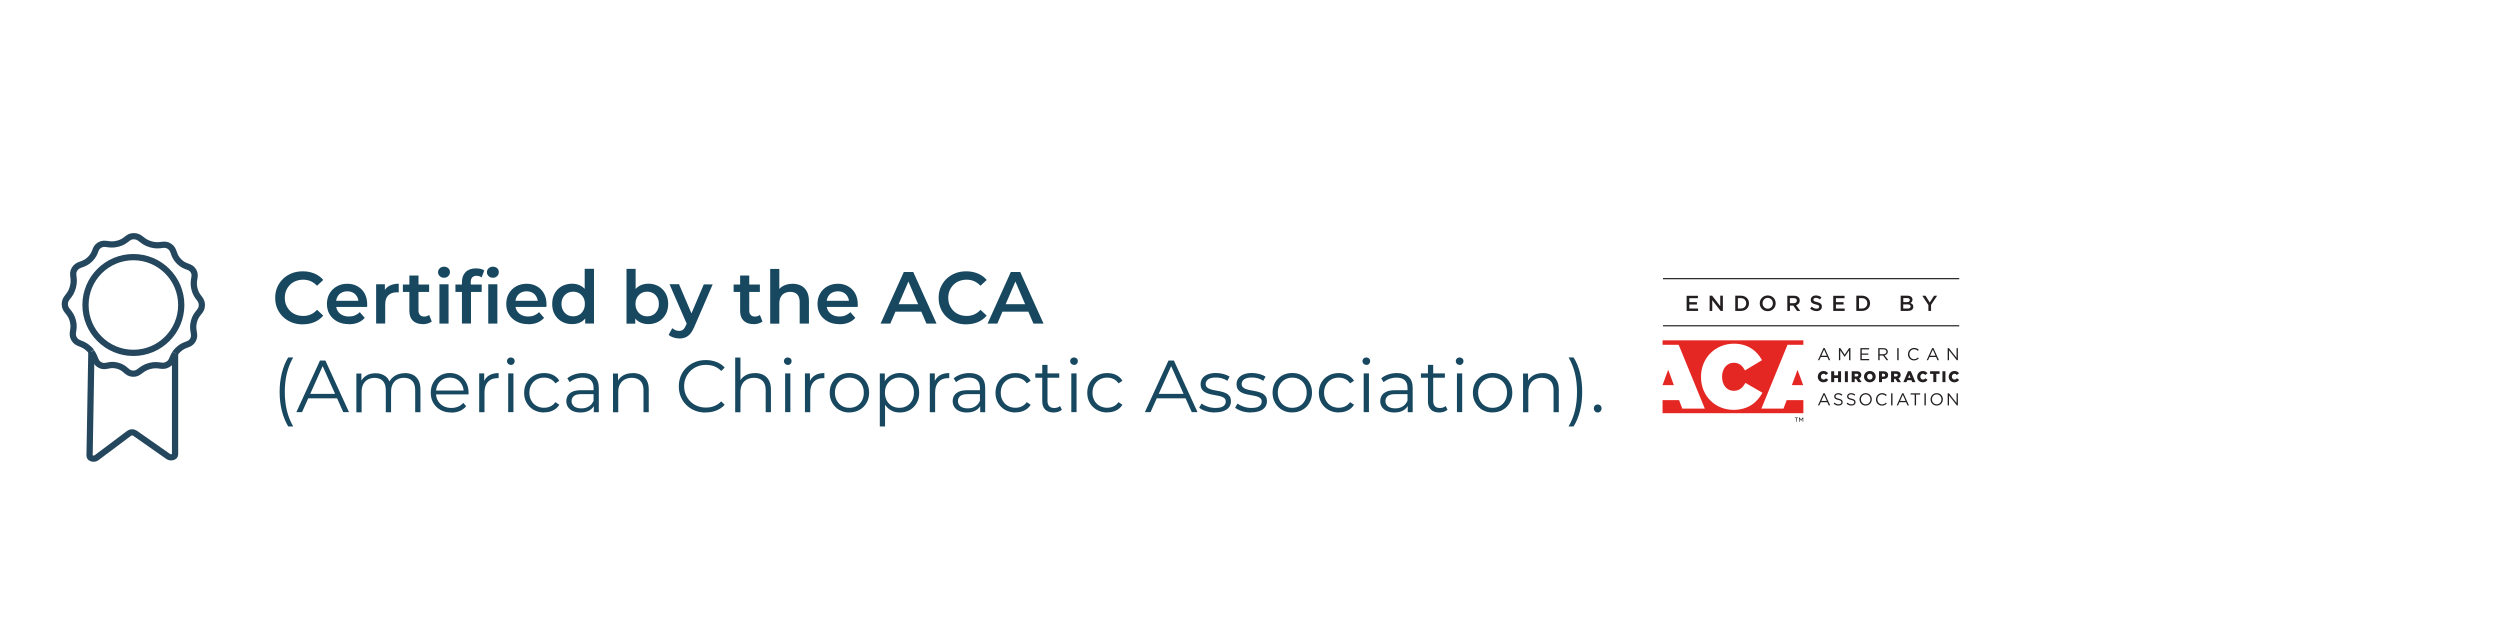 <?xml version="1.0" encoding="UTF-8"?>
<svg id="Livello_2" data-name="Livello 2" xmlns="http://www.w3.org/2000/svg" viewBox="0 0 400 100">
  <defs>
    <style>
      .cls-1 {
        fill: none;
        stroke: #25475e;
        stroke-miterlimit: 10;
      }

      .cls-2 {
        fill: #e52723;
      }

      .cls-3 {
        fill: #231f20;
      }

      .cls-4 {
        fill: #174860;
      }
    </style>
  </defs>
  <g id="Livello_1-2" data-name="Livello 1-2">
    <g>
      <g>
        <path class="cls-1" d="M14.62,56.3c-.1,5.54-.19,11.09-.29,16.63,0,.41.71.61,1.11.31,1.74-1.31,3.49-2.61,5.23-3.92.25-.19.66-.19.92-.01,1.78,1.24,3.55,2.49,5.33,3.73.4.28,1.09.08,1.09-.31v-16.18"/>
        <path class="cls-1" d="M14.62,56.3c.71.93.54,1.67,1.39,2.11.92.47,1.38-.27,2.76.09,1.4.36,1.45,1.25,2.5,1.29,1.06.04,1.17-.84,2.71-1.24,1.48-.38,1.94.29,2.85-.23.75-.43.67-1.02,1.19-1.78"/>
        <path class="cls-1" d="M28.01,56.53c.12-.18.28-.37.49-.57,1.08-1.03,1.83-.66,2.35-1.53.55-.93-.22-1.49.18-3,.38-1.45,1.25-1.51,1.27-2.59.02-1.09-.86-1.18-1.2-2.67-.34-1.46.36-1.95-.15-2.82-.51-.86-1.28-.5-2.29-1.5-1.07-1.05-.66-1.89-1.59-2.47-.88-.55-1.38.14-2.88-.27-1.57-.42-1.67-1.33-2.79-1.32-1.05,0-1.09.83-2.56,1.2-1.49.39-2.01-.31-2.91.23-.85.51-.49,1.2-1.47,2.2-1.08,1.11-1.95.7-2.53,1.64-.54.88.14,1.37-.27,2.88-.41,1.56-1.3,1.64-1.29,2.73.01,1.1.91,1.17,1.29,2.67.37,1.45-.33,1.93.18,2.85.52.93,1.31.57,2.41,1.64.15.14.27.28.38.42"/>
      </g>
      <circle class="cls-1" cx="21.34" cy="48.8" r="7.66"/>
    </g>
  </g>
  <g>
    <rect class="cls-3" x="266.08" y="44.49" width="47.4" height=".19"/>
    <rect class="cls-3" x="266.08" y="52.03" width="47.4" height=".19"/>
    <path class="cls-3" d="M308.54,49.75h.43v-.97l.97-1.46h-.49l-.69,1.08-.68-1.08h-.51l.97,1.48v.96ZM305.7,49.03h0c0,.23-.18.34-.47.34h-.71v-.67h.68c.34,0,.5.12.5.33M305.57,48.01c0,.22-.18.33-.46.33h-.58v-.65h.62c.27,0,.43.12.43.31h0ZM304.1,49.75h1.13c.54,0,.9-.23.9-.67h0c0-.34-.2-.5-.48-.6.18-.09.35-.25.35-.54h0c0-.17-.06-.3-.16-.41-.14-.14-.36-.22-.64-.22h-1.09v2.44ZM297.92,47.7c.51,0,.85.35.85.83h0c0,.48-.33.83-.85.83h-.48v-1.66h.48ZM297.01,49.75h.91c.77,0,1.29-.53,1.29-1.22h0c0-.69-.53-1.22-1.29-1.22h-.91v2.44ZM293.33,49.75h1.82v-.38h-1.4v-.65h1.22v-.38h-1.22v-.63h1.38v-.38h-1.81v2.44ZM290.63,49.78c.51,0,.87-.27.87-.73h0c0-.41-.26-.6-.78-.72-.47-.11-.58-.19-.58-.38h0c0-.17.15-.3.4-.3.22,0,.44.09.66.25l.23-.32c-.25-.2-.53-.31-.88-.31-.48,0-.83.29-.83.71h0c0,.46.29.61.81.73.45.1.55.2.55.37h0c0,.19-.17.31-.43.31-.3,0-.54-.11-.77-.32l-.26.31c.29.26.64.39,1.02.39M286.38,48.52v-.82h.62c.32,0,.5.14.5.4h0c0,.25-.19.41-.5.41h-.63ZM285.96,49.75h.43v-.85h.54l.6.85h.51l-.66-.92c.34-.1.58-.34.58-.74h0c0-.22-.07-.4-.2-.53-.16-.15-.4-.24-.7-.24h-1.09v2.44ZM282.84,49.39c-.48,0-.83-.39-.83-.86h0c0-.48.34-.87.82-.87s.83.39.83.87h0c0,.48-.34.86-.82.86M282.83,49.79c.75,0,1.28-.57,1.28-1.26h0c0-.69-.52-1.26-1.27-1.26s-1.28.57-1.28,1.26h0c0,.69.52,1.26,1.27,1.26M278.54,47.7c.51,0,.85.35.85.83h0c0,.48-.33.83-.85.83h-.48v-1.66h.48ZM277.64,49.75h.91c.77,0,1.29-.53,1.29-1.22h0c0-.69-.53-1.22-1.29-1.22h-.91v2.44ZM273.54,49.75h.42v-1.73l1.34,1.73h.36v-2.44h-.42v1.68l-1.3-1.68h-.4v2.44ZM269.87,49.75h1.82v-.38h-1.4v-.65h1.22v-.38h-1.22v-.63h1.38v-.38h-1.81v2.44Z"/>
    <path class="cls-2" d="M277.3,65.57c-2.75,0-5.14-2.11-5.14-5.26v-.03c0-3.03,2.31-5.29,5.27-5.29,2.18,0,3.66,1.09,4.49,2.64l-2.73,1.64c-.37-.72-.89-1.23-1.8-1.23-1.12,0-1.86,1-1.86,2.22v.03c0,1.32.77,2.24,1.86,2.24.94,0,1.46-.52,1.87-1.27l2.73,1.58c-.84,1.51-2.22,2.74-4.69,2.74M288.53,64.02h-2.66l-.51,1.36h-3.54l4.18-10.21h2.54v-.72h-22.53v.72h2.58l4.18,10.21h-3.6l-.52-1.36h-2.64v2.09h22.53v-2.09ZM287.61,59.16l-.91,2.46h1.81l-.91-2.46ZM267.82,61.62l-.91-2.46-.91,2.46h1.81Z"/>
    <path class="cls-3" d="M291.75,55.69h.2l.88,1.94h-.23l-.23-.51h-1.05l-.23.51h-.22l.88-1.94ZM292.29,56.92l-.44-.98-.44.98h.88Z"/>
    <path class="cls-3" d="M294.23,55.7h.22l.7,1.05.7-1.05h.22v1.93h-.22v-1.56l-.7,1.03h-.01l-.7-1.03v1.56h-.21v-1.93Z"/>
    <path class="cls-3" d="M297.67,55.7h1.39v.2h-1.18v.66h1.05v.2h-1.05v.68h1.19v.2h-1.41v-1.93Z"/>
    <path class="cls-3" d="M300.52,55.7h.83c.24,0,.43.07.55.19.09.09.15.23.15.38h0c0,.33-.22.51-.52.57l.59.79h-.27l-.56-.75h-.55v.75h-.22v-1.93ZM301.33,56.68c.29,0,.5-.15.5-.4h0c0-.24-.18-.39-.49-.39h-.6v.78h.59Z"/>
    <path class="cls-3" d="M303.56,55.7h.22v1.93h-.22v-1.93Z"/>
    <path class="cls-3" d="M305.28,56.67h0c0-.55.41-1,.98-1,.35,0,.56.12.75.31l-.15.16c-.16-.15-.34-.26-.61-.26-.43,0-.75.35-.75.79h0c0,.45.32.8.75.8.26,0,.44-.1.62-.28l.14.14c-.2.2-.42.34-.77.34-.56,0-.97-.44-.97-.99Z"/>
    <path class="cls-3" d="M309.15,55.69h.2l.88,1.94h-.23l-.23-.51h-1.05l-.23.51h-.22l.88-1.94ZM309.69,56.92l-.44-.98-.44.98h.88Z"/>
    <path class="cls-3" d="M311.63,55.7h.2l1.22,1.55v-1.55h.21v1.93h-.17l-1.25-1.58v1.58h-.21v-1.93Z"/>
    <path class="cls-3" d="M290.85,60.27h0c0-.51.39-.91.91-.91.35,0,.58.15.74.36l-.36.28c-.1-.12-.21-.2-.38-.2-.24,0-.41.21-.41.46h0c0,.27.17.47.41.47.18,0,.29-.08.39-.21l.36.26c-.16.23-.38.39-.77.39-.5,0-.9-.38-.9-.9Z"/>
    <path class="cls-3" d="M292.99,59.4h.48v.65h.62v-.65h.48v1.74h-.48v-.66h-.62v.66h-.48v-1.74Z"/>
    <path class="cls-3" d="M295.18,59.4h.48v1.74h-.48v-1.74Z"/>
    <path class="cls-3" d="M296.27,59.4h.82c.27,0,.45.07.57.19.1.1.15.23.15.4h0c0,.27-.14.45-.36.54l.41.61h-.55l-.35-.53h-.21v.53h-.48v-1.74ZM297.07,60.23c.16,0,.26-.08.26-.21h0c0-.14-.1-.21-.26-.21h-.32v.42h.32Z"/>
    <path class="cls-3" d="M298.24,60.27h0c0-.5.4-.91.94-.91s.93.4.93.9h0c0,.5-.4.91-.94.91s-.93-.4-.93-.9ZM299.61,60.27h0c0-.26-.18-.47-.44-.47s-.44.21-.44.46h0c0,.26.18.47.45.47s.44-.21.44-.46Z"/>
    <path class="cls-3" d="M300.63,59.4h.75c.44,0,.72.23.72.61h0c0,.42-.31.63-.74.63h-.24v.5h-.48v-1.74ZM301.34,60.26c.17,0,.28-.09.28-.23h0c0-.15-.11-.23-.28-.23h-.23v.46h.23Z"/>
    <path class="cls-3" d="M302.57,59.4h.82c.27,0,.45.07.57.19.1.1.15.23.15.4h0c0,.27-.14.45-.36.54l.41.61h-.55l-.35-.53h-.21v.53h-.48v-1.74ZM303.37,60.23c.16,0,.26-.08.26-.21h0c0-.14-.1-.21-.26-.21h-.32v.42h.32Z"/>
    <path class="cls-3" d="M305.27,59.39h.46l.74,1.75h-.52l-.12-.31h-.67l-.12.31h-.5l.74-1.75ZM305.69,60.45l-.19-.49-.2.49h.39Z"/>
    <path class="cls-3" d="M306.75,60.27h0c0-.51.39-.91.91-.91.35,0,.58.15.74.36l-.36.28c-.1-.12-.21-.2-.38-.2-.24,0-.41.21-.41.46h0c0,.27.17.47.41.47.18,0,.29-.08.39-.21l.36.26c-.16.23-.38.39-.77.39-.5,0-.9-.38-.9-.9Z"/>
    <path class="cls-3" d="M309.33,59.82h-.52v-.42h1.52v.42h-.52v1.31h-.48v-1.31Z"/>
    <path class="cls-3" d="M310.79,59.4h.48v1.74h-.48v-1.74Z"/>
    <path class="cls-3" d="M311.8,60.27h0c0-.51.39-.91.91-.91.35,0,.58.15.74.36l-.36.28c-.1-.12-.21-.2-.38-.2-.24,0-.41.21-.41.46h0c0,.27.17.47.41.47.18,0,.29-.08.39-.21l.36.26c-.16.23-.38.39-.77.39-.5,0-.9-.38-.9-.9Z"/>
    <path class="cls-3" d="M291.75,62.92h.2l.88,1.94h-.23l-.23-.51h-1.05l-.23.51h-.22l.88-1.94ZM292.29,64.15l-.44-.98-.44.98h.88Z"/>
    <path class="cls-3" d="M293.39,64.58l.14-.16c.2.18.39.27.66.27s.43-.14.43-.33h0c0-.18-.1-.29-.5-.37-.44-.1-.65-.24-.65-.56h0c0-.31.27-.53.63-.53.28,0,.48.08.68.24l-.13.17c-.18-.15-.36-.21-.56-.21-.25,0-.41.14-.41.31h0c0,.19.1.29.52.38.43.09.63.25.63.55h0c0,.34-.28.55-.66.55-.31,0-.56-.1-.79-.31Z"/>
    <path class="cls-3" d="M295.45,64.58l.14-.16c.2.18.39.27.66.27s.43-.14.43-.33h0c0-.18-.1-.29-.5-.37-.44-.1-.65-.24-.65-.56h0c0-.31.27-.53.63-.53.28,0,.48.08.68.24l-.13.17c-.18-.15-.36-.21-.56-.21-.25,0-.41.14-.41.31h0c0,.19.1.29.52.38.43.09.63.25.63.55h0c0,.34-.28.55-.66.55-.31,0-.56-.1-.79-.31Z"/>
    <path class="cls-3" d="M297.52,63.9h0c0-.54.4-1,.99-1s.98.46.98.99h0c0,.54-.4,1-.99,1s-.98-.46-.98-.99ZM299.27,63.9h0c0-.44-.32-.8-.76-.8s-.76.35-.76.79h0c0,.44.32.8.76.8s.76-.35.76-.79Z"/>
    <path class="cls-3" d="M300.16,63.9h0c0-.55.41-1,.98-1,.35,0,.56.12.75.31l-.15.16c-.16-.15-.34-.26-.61-.26-.43,0-.75.35-.75.79h0c0,.45.32.8.75.8.26,0,.44-.1.62-.28l.14.14c-.2.2-.42.34-.77.34-.56,0-.97-.44-.97-.99Z"/>
    <path class="cls-3" d="M302.58,62.93h.22v1.93h-.22v-1.93Z"/>
    <path class="cls-3" d="M304.35,62.92h.2l.88,1.94h-.23l-.23-.51h-1.05l-.23.51h-.22l.88-1.94ZM304.89,64.15l-.44-.98-.44.98h.88Z"/>
    <path class="cls-3" d="M306.35,63.13h-.65v-.2h1.52v.2h-.65v1.73h-.22v-1.73Z"/>
    <path class="cls-3" d="M307.91,62.93h.22v1.93h-.22v-1.93Z"/>
    <path class="cls-3" d="M308.89,63.9h0c0-.54.4-1,.99-1s.98.46.98.99h0c0,.54-.4,1-.99,1s-.98-.46-.98-.99ZM310.63,63.9h0c0-.44-.32-.8-.76-.8s-.76.35-.76.79h0c0,.44.32.8.76.8s.76-.35.76-.79Z"/>
    <path class="cls-3" d="M311.63,62.93h.2l1.22,1.55v-1.55h.21v1.93h-.17l-1.25-1.58v1.58h-.21v-1.93Z"/>
    <path class="cls-3" d="M287.38,66.89h-.22v-.09h.53v.09h-.22v.59h-.1v-.59ZM287.84,66.8h.1l.24.37.24-.37h.1v.68h-.09v-.52l-.24.37h-.01l-.24-.37v.52h-.1v-.68Z"/>
  </g>
  <g>
    <path class="cls-4" d="M48.45,51.9c-.64,0-1.22-.1-1.76-.31-.54-.21-1-.51-1.4-.89-.4-.38-.71-.83-.93-1.34s-.33-1.08-.33-1.7.11-1.19.33-1.7.53-.96.93-1.35c.4-.38.87-.68,1.4-.89.53-.21,1.12-.31,1.76-.31.68,0,1.29.12,1.85.35.56.23,1.03.58,1.42,1.03l-.99.93c-.31-.32-.65-.56-1.01-.73-.37-.16-.77-.24-1.19-.24s-.83.07-1.19.21-.67.34-.93.6c-.26.26-.47.57-.62.92-.15.35-.22.74-.22,1.17s.07.81.22,1.17c.15.35.36.66.62.92.26.26.57.46.93.6s.75.21,1.19.21.82-.08,1.19-.24c.37-.16.71-.41,1.01-.74l.99.93c-.39.46-.86.8-1.42,1.04-.56.24-1.18.35-1.86.35Z"/>
    <path class="cls-4" d="M55.79,51.86c-.7,0-1.31-.14-1.83-.42-.52-.28-.93-.66-1.22-1.14-.29-.48-.43-1.04-.43-1.67s.14-1.19.42-1.67.66-.87,1.16-1.14c.49-.28,1.05-.42,1.68-.42s1.16.14,1.64.41.86.65,1.13,1.14.41,1.07.41,1.73c0,.06,0,.12,0,.21,0,.08,0,.16-.02.22h-5.25v-.98h4.47l-.59.31c0-.35-.06-.67-.22-.95-.15-.28-.36-.5-.63-.65-.27-.15-.58-.23-.94-.23s-.67.08-.95.23-.49.37-.64.66-.22.61-.22.98v.24c0,.38.08.71.25,1s.41.52.73.68c.31.16.68.24,1.1.24.35,0,.67-.06.96-.18.28-.12.54-.29.76-.52l.8.92c-.29.33-.65.58-1.08.76s-.92.26-1.47.26Z"/>
    <path class="cls-4" d="M60.18,51.78v-6.3h1.4v1.73l-.17-.51c.18-.42.48-.75.89-.97.41-.22.91-.34,1.5-.34v1.4c-.06,0-.11-.01-.17-.02-.06,0-.11,0-.15,0-.57,0-1.01.16-1.35.48-.33.32-.5.81-.5,1.48v3.04h-1.46Z"/>
    <path class="cls-4" d="M64.46,46.71v-1.18h4.2v1.18h-4.2ZM67.67,51.86c-.69,0-1.23-.18-1.6-.54-.38-.36-.57-.88-.57-1.58v-5.66h1.46v5.62c0,.3.08.53.24.7.16.17.38.25.66.25.32,0,.59-.09.8-.26l.42,1.05c-.18.14-.4.25-.65.32-.25.07-.51.11-.77.11Z"/>
    <path class="cls-4" d="M71.04,44.44c-.28,0-.5-.09-.68-.26-.18-.17-.27-.38-.27-.64,0-.24.09-.44.27-.61.18-.17.4-.26.68-.26s.5.08.68.24c.18.16.27.37.27.62s-.09.47-.26.64c-.17.18-.4.27-.68.27ZM70.31,51.78v-6.3h1.46v6.3h-1.46Z"/>
    <path class="cls-4" d="M72.87,46.71v-1.18h4.2v1.18h-4.2ZM73.91,51.78v-6.64c0-.67.19-1.2.58-1.6.39-.4.95-.6,1.67-.6.26,0,.51.03.74.08.23.06.43.14.58.26l-.41,1.1c-.1-.07-.22-.13-.37-.18-.14-.05-.29-.07-.44-.07-.31,0-.54.08-.7.25-.16.17-.24.42-.24.75v.73l.04.65v5.26h-1.46ZM78.86,44.44c-.28,0-.5-.09-.68-.26-.18-.17-.27-.38-.27-.64,0-.24.09-.44.27-.61.18-.17.4-.26.68-.26s.5.08.68.24c.18.16.27.37.27.62s-.09.47-.26.64c-.17.18-.4.27-.68.27ZM78.12,51.78v-6.3h1.46v6.3h-1.46Z"/>
    <path class="cls-4" d="M84.48,51.86c-.7,0-1.31-.14-1.83-.42-.52-.28-.93-.66-1.22-1.14-.29-.48-.43-1.04-.43-1.67s.14-1.19.42-1.67.66-.87,1.16-1.14c.49-.28,1.05-.42,1.68-.42s1.16.14,1.64.41.86.65,1.13,1.14.41,1.07.41,1.73c0,.06,0,.12,0,.21,0,.08,0,.16-.02.22h-5.25v-.98h4.47l-.59.31c0-.35-.06-.67-.22-.95-.15-.28-.36-.5-.63-.65-.27-.15-.58-.23-.94-.23s-.67.08-.95.23-.49.37-.64.66-.22.61-.22.98v.24c0,.38.08.71.25,1s.41.52.73.68c.31.16.68.24,1.1.24.35,0,.67-.06.96-.18.28-.12.54-.29.76-.52l.8.92c-.29.33-.65.58-1.08.76s-.92.26-1.47.26Z"/>
    <path class="cls-4" d="M91.53,51.86c-.61,0-1.15-.13-1.63-.4s-.86-.64-1.14-1.13c-.28-.48-.41-1.05-.41-1.71s.14-1.21.41-1.7c.28-.49.65-.87,1.14-1.13s1.03-.4,1.63-.4c.53,0,1,.12,1.42.35.42.23.75.59.99,1.06s.37,1.08.37,1.82-.12,1.34-.35,1.82c-.24.48-.56.84-.97,1.07-.41.23-.9.35-1.45.35ZM91.71,50.61c.35,0,.67-.08.95-.24s.5-.39.67-.7c.17-.3.25-.65.25-1.04s-.08-.75-.25-1.04c-.17-.29-.39-.52-.67-.68s-.6-.24-.95-.24-.67.08-.95.24-.5.39-.67.68c-.17.3-.25.64-.25,1.04s.08.74.25,1.04c.17.3.39.54.67.7s.6.24.95.24ZM93.63,51.78v-1.49l.04-1.68-.12-1.68v-3.92h1.49v8.76h-1.4Z"/>
    <path class="cls-4" d="M100.24,51.78v-8.76h1.46v3.92l-.12,1.68.06,1.68v1.49h-1.4ZM103.72,51.86c-.53,0-1-.12-1.43-.35-.42-.23-.75-.59-.99-1.07-.23-.48-.35-1.09-.35-1.82s.12-1.35.37-1.82.57-.83.99-1.06c.42-.23.89-.35,1.4-.35.61,0,1.16.13,1.64.4s.86.64,1.14,1.13c.28.49.42,1.05.42,1.7s-.14,1.22-.42,1.71c-.28.48-.66.86-1.14,1.13s-1.03.4-1.64.4ZM103.54,50.61c.36,0,.68-.08.96-.24s.5-.39.67-.7c.17-.3.25-.65.25-1.04s-.08-.75-.25-1.04c-.17-.29-.39-.52-.67-.68s-.6-.24-.96-.24-.66.08-.94.24-.51.39-.67.68c-.17.3-.25.64-.25,1.04s.08.74.25,1.04c.17.3.39.54.67.7s.6.24.94.24Z"/>
    <path class="cls-4" d="M108.67,54.15c-.31,0-.63-.05-.93-.15-.31-.1-.56-.24-.76-.42l.58-1.07c.15.13.32.23.5.31.18.08.38.12.58.12.27,0,.48-.07.65-.2s.32-.36.46-.68l.35-.8.14-.19,2.37-5.57h1.42l-2.95,6.82c-.2.46-.42.83-.65,1.1-.24.27-.51.46-.8.58-.29.11-.62.17-.96.17ZM109.96,52l-2.84-6.53h1.52l2.32,5.44-1,1.09Z"/>
    <path class="cls-4" d="M117.38,46.71v-1.18h4.2v1.18h-4.2ZM120.59,51.86c-.69,0-1.23-.18-1.6-.54-.38-.36-.57-.88-.57-1.58v-5.66h1.46v5.62c0,.3.08.53.24.7.16.17.38.25.66.25.32,0,.59-.09.8-.26l.42,1.05c-.18.14-.4.25-.65.32-.25.07-.51.11-.77.11Z"/>
    <path class="cls-4" d="M126.8,45.4c.51,0,.96.1,1.35.29.39.2.7.5.93.91.23.41.35.93.35,1.57v3.61h-1.48v-3.42c0-.56-.13-.98-.39-1.25s-.63-.41-1.11-.41c-.35,0-.65.07-.92.21s-.47.35-.62.63c-.15.28-.22.63-.22,1.06v3.19h-1.46v-8.76h1.46v4.17l-.31-.53c.21-.4.53-.71.95-.93.42-.22.91-.33,1.46-.33Z"/>
    <path class="cls-4" d="M134.28,51.86c-.7,0-1.31-.14-1.83-.42-.52-.28-.93-.66-1.22-1.14-.29-.48-.43-1.04-.43-1.67s.14-1.19.42-1.67.66-.87,1.16-1.14c.49-.28,1.05-.42,1.68-.42s1.16.14,1.64.41.86.65,1.13,1.14.41,1.07.41,1.73c0,.06,0,.12,0,.21,0,.08,0,.16-.02.22h-5.25v-.98h4.47l-.59.31c0-.35-.06-.67-.22-.95-.15-.28-.36-.5-.63-.65-.27-.15-.58-.23-.94-.23s-.67.08-.95.23-.49.37-.64.66-.22.61-.22.98v.24c0,.38.08.71.25,1s.41.52.73.68c.31.16.68.24,1.1.24.35,0,.67-.06.96-.18.28-.12.54-.29.76-.52l.8.92c-.29.33-.65.58-1.08.76s-.92.26-1.47.26Z"/>
    <path class="cls-4" d="M140.89,51.78l3.72-8.26h1.51l3.73,8.26h-1.62l-3.19-7.45h.61l-3.2,7.45h-1.57ZM142.6,49.87l.42-1.2h4.45l.41,1.2h-5.29Z"/>
    <path class="cls-4" d="M154.6,51.9c-.64,0-1.22-.1-1.76-.31-.54-.21-1-.51-1.4-.89-.4-.38-.71-.83-.93-1.34s-.33-1.08-.33-1.7.11-1.19.33-1.7.53-.96.93-1.35c.4-.38.87-.68,1.4-.89.53-.21,1.12-.31,1.76-.31.68,0,1.29.12,1.85.35.56.23,1.03.58,1.42,1.03l-.99.93c-.31-.32-.65-.56-1.01-.73-.37-.16-.77-.24-1.19-.24s-.83.07-1.19.21-.67.34-.93.6c-.26.26-.47.57-.62.92-.15.35-.22.74-.22,1.17s.07.81.22,1.17c.15.35.36.66.62.92.26.26.57.46.93.6s.75.21,1.19.21.82-.08,1.19-.24c.37-.16.71-.41,1.01-.74l.99.93c-.39.46-.86.8-1.42,1.04-.56.24-1.18.35-1.86.35Z"/>
    <path class="cls-4" d="M158.01,51.78l3.72-8.26h1.51l3.73,8.26h-1.62l-3.19-7.45h.61l-3.2,7.45h-1.57ZM159.72,49.87l.42-1.2h4.45l.41,1.2h-5.29Z"/>
    <path class="cls-4" d="M46.11,68.23c-.43-.72-.77-1.54-1.01-2.48-.24-.94-.36-1.95-.36-3.04s.12-2.1.36-3.05c.24-.95.58-1.77,1.01-2.47h.8c-.46.81-.8,1.67-1.02,2.58-.22.91-.32,1.89-.32,2.94s.11,2.04.32,2.94c.22.91.56,1.77,1.02,2.58h-.8Z"/>
    <path class="cls-4" d="M47.42,65.94l3.78-8.26h.86l3.78,8.26h-.92l-3.47-7.75h.35l-3.47,7.75h-.91ZM48.91,63.73l.26-.71h4.8l.26.71h-5.32Z"/>
    <path class="cls-4" d="M64.77,59.69c.5,0,.94.1,1.32.29s.66.49.87.88.31.89.31,1.49v3.6h-.84v-3.52c0-.65-.16-1.15-.47-1.48-.31-.33-.75-.5-1.32-.5-.42,0-.79.09-1.1.27-.31.18-.55.43-.72.77-.17.33-.25.74-.25,1.21v3.26h-.84v-3.52c0-.65-.16-1.15-.47-1.48-.31-.33-.75-.5-1.32-.5-.42,0-.78.09-1.1.27s-.56.43-.73.77c-.17.33-.25.74-.25,1.21v3.26h-.84v-6.2h.8v1.68l-.13-.29c.19-.45.49-.8.91-1.06.42-.26.92-.38,1.49-.38.61,0,1.12.15,1.55.45s.7.76.83,1.36l-.33-.13c.18-.5.5-.91.96-1.22.46-.31,1.01-.47,1.66-.47Z"/>
    <path class="cls-4" d="M72.18,66c-.65,0-1.21-.14-1.7-.41-.49-.27-.87-.65-1.15-1.12-.28-.48-.41-1.02-.41-1.63s.13-1.16.4-1.63c.26-.47.63-.84,1.09-1.12.46-.27.98-.41,1.55-.41s1.1.13,1.55.4c.45.26.81.63,1.07,1.11.26.48.39,1.02.39,1.65,0,.04,0,.08,0,.12,0,.04,0,.09,0,.14h-5.39v-.62h4.94l-.33.25c0-.45-.1-.85-.29-1.2-.19-.35-.45-.62-.78-.82-.33-.2-.71-.29-1.15-.29s-.81.1-1.14.29c-.34.2-.6.47-.79.83-.19.35-.28.76-.28,1.21v.13c0,.47.1.89.31,1.25.21.36.5.64.87.84.37.2.8.3,1.28.3.38,0,.73-.07,1.06-.2.33-.13.61-.34.84-.61l.47.54c-.28.33-.62.58-1.03.76-.41.17-.87.26-1.36.26Z"/>
    <path class="cls-4" d="M76.67,65.94v-6.2h.8v1.69l-.08-.29c.17-.47.46-.83.87-1.08.41-.25.92-.37,1.52-.37v.81s-.06,0-.09,0-.06,0-.09,0c-.65,0-1.16.2-1.53.6s-.55.96-.55,1.69v3.16h-.84Z"/>
    <path class="cls-4" d="M81.73,58.38c-.17,0-.32-.06-.44-.18-.12-.12-.18-.26-.18-.42s.06-.3.18-.42c.12-.11.26-.17.44-.17s.32.06.44.17c.12.11.18.25.18.41,0,.17-.06.32-.17.44-.11.12-.26.18-.44.18ZM81.31,65.94v-6.2h.84v6.2h-.84Z"/>
    <path class="cls-4" d="M87.06,66c-.61,0-1.16-.14-1.65-.41-.48-.27-.86-.65-1.14-1.12-.28-.48-.41-1.02-.41-1.63s.14-1.17.41-1.64c.28-.47.66-.84,1.14-1.11.48-.27,1.03-.4,1.65-.4.53,0,1,.1,1.43.31.42.21.76.51,1,.92l-.63.42c-.21-.32-.48-.55-.79-.7-.31-.15-.66-.22-1.03-.22-.44,0-.84.1-1.19.3-.35.2-.63.48-.84.84-.2.36-.31.79-.31,1.27s.1.91.31,1.27c.2.36.48.64.84.84s.75.3,1.19.3c.37,0,.71-.07,1.03-.22.31-.15.58-.38.79-.68l.63.42c-.24.4-.58.71-1,.91-.42.21-.9.31-1.43.31Z"/>
    <path class="cls-4" d="M92.87,66c-.46,0-.87-.08-1.21-.23s-.6-.37-.78-.64c-.18-.27-.27-.58-.27-.94,0-.32.08-.62.23-.88.15-.26.41-.48.76-.64s.82-.24,1.41-.24h2.14v.63h-2.11c-.6,0-1.01.11-1.24.32-.23.21-.35.48-.35.79,0,.35.14.64.41.85.27.21.66.32,1.16.32s.88-.11,1.22-.33c.34-.22.59-.53.75-.94l.19.58c-.16.41-.43.74-.82.98-.39.24-.88.37-1.47.37ZM95.01,65.94v-1.37l-.04-.22v-2.29c0-.53-.15-.93-.44-1.22-.29-.28-.73-.42-1.32-.42-.4,0-.78.07-1.14.2-.36.13-.67.31-.92.53l-.38-.62c.31-.27.69-.47,1.13-.62.44-.15.9-.22,1.39-.22.8,0,1.42.2,1.86.6s.66,1,.66,1.81v3.85h-.8Z"/>
    <path class="cls-4" d="M101.25,59.69c.5,0,.95.1,1.33.29.38.19.68.49.9.88s.32.89.32,1.49v3.6h-.84v-3.52c0-.65-.16-1.15-.49-1.48-.33-.33-.78-.5-1.37-.5-.44,0-.82.09-1.15.27-.33.18-.58.43-.76.77-.18.33-.27.74-.27,1.21v3.26h-.84v-6.2h.8v1.7l-.13-.32c.2-.45.51-.8.94-1.06.43-.26.95-.38,1.55-.38Z"/>
    <path class="cls-4" d="M112.92,66.01c-.62,0-1.2-.1-1.72-.31-.53-.21-.98-.5-1.37-.88-.39-.38-.69-.82-.9-1.33-.22-.51-.32-1.07-.32-1.68s.11-1.16.32-1.68c.22-.51.52-.96.91-1.33.39-.38.85-.67,1.37-.88.53-.21,1.1-.31,1.72-.31s1.16.1,1.69.3c.53.2.97.5,1.33.9l-.55.55c-.34-.35-.71-.6-1.12-.75-.41-.15-.85-.23-1.32-.23-.5,0-.96.08-1.38.25-.42.17-.79.41-1.11.72-.31.31-.56.67-.74,1.08-.18.41-.27.87-.27,1.36s.09.95.27,1.36c.18.41.42.78.74,1.09.31.31.68.55,1.11.72.42.17.88.25,1.38.25s.91-.08,1.32-.24c.41-.16.78-.41,1.12-.75l.55.55c-.36.4-.81.7-1.33.91-.53.21-1.09.31-1.7.31Z"/>
    <path class="cls-4" d="M120.8,59.69c.5,0,.95.1,1.33.29.38.19.68.49.9.88s.32.89.32,1.49v3.6h-.84v-3.52c0-.65-.16-1.15-.49-1.48-.33-.33-.78-.5-1.37-.5-.44,0-.82.09-1.15.27-.33.18-.58.43-.76.77-.18.33-.27.74-.27,1.21v3.26h-.84v-8.76h.84v4.26l-.17-.32c.2-.45.51-.8.94-1.06.43-.26.95-.38,1.55-.38Z"/>
    <path class="cls-4" d="M126.04,58.38c-.17,0-.32-.06-.44-.18-.12-.12-.18-.26-.18-.42s.06-.3.18-.42c.12-.11.26-.17.44-.17s.32.06.44.17c.12.11.18.25.18.41,0,.17-.06.32-.17.44-.11.12-.26.18-.44.18ZM125.62,65.94v-6.2h.84v6.2h-.84Z"/>
    <path class="cls-4" d="M128.79,65.94v-6.2h.8v1.69l-.08-.29c.17-.47.46-.83.87-1.08.41-.25.92-.37,1.52-.37v.81s-.06,0-.09,0-.06,0-.09,0c-.65,0-1.16.2-1.53.6s-.55.96-.55,1.69v3.16h-.84Z"/>
    <path class="cls-4" d="M135.9,66c-.61,0-1.14-.14-1.62-.41-.47-.27-.85-.65-1.12-1.13-.28-.48-.41-1.02-.41-1.63s.14-1.17.41-1.64c.28-.47.65-.84,1.12-1.11.47-.27,1.01-.4,1.62-.4s1.16.14,1.63.41.85.64,1.12,1.11c.27.47.41,1.01.41,1.63s-.14,1.16-.41,1.63c-.27.48-.65.85-1.13,1.12-.48.27-1.02.41-1.63.41ZM135.9,65.25c.45,0,.85-.1,1.19-.3s.62-.48.82-.85c.2-.37.3-.79.3-1.27s-.1-.91-.3-1.27c-.2-.36-.47-.64-.82-.84-.35-.2-.74-.3-1.18-.3s-.83.1-1.18.3c-.35.2-.62.48-.83.84-.2.36-.31.79-.31,1.27s.1.9.31,1.27.48.65.82.85c.34.2.73.3,1.17.3Z"/>
    <path class="cls-4" d="M140.77,68.23v-8.48h.8v1.86l-.08,1.24.12,1.25v4.13h-.84ZM143.97,66c-.54,0-1.02-.12-1.45-.37s-.78-.61-1.03-1.07c-.26-.47-.38-1.04-.38-1.72s.13-1.25.38-1.72c.25-.47.59-.82,1.03-1.07.43-.24.92-.37,1.46-.37.59,0,1.12.13,1.59.4.47.26.84.63,1.1,1.11.27.48.4,1.02.4,1.65s-.13,1.18-.4,1.65c-.27.47-.64.84-1.1,1.11-.47.27-1,.4-1.59.4ZM143.91,65.25c.44,0,.83-.1,1.18-.3s.62-.48.83-.85.31-.79.31-1.27-.1-.9-.31-1.26c-.2-.36-.48-.64-.83-.85-.35-.2-.74-.31-1.18-.31s-.84.1-1.19.31c-.35.21-.63.49-.83.85-.2.36-.3.78-.3,1.26s.1.9.3,1.27c.2.37.48.65.83.85s.75.3,1.19.3Z"/>
    <path class="cls-4" d="M148.77,65.94v-6.2h.8v1.69l-.08-.29c.17-.47.46-.83.87-1.08.41-.25.92-.37,1.52-.37v.81s-.06,0-.09,0-.06,0-.09,0c-.65,0-1.16.2-1.53.6s-.55.96-.55,1.69v3.16h-.84Z"/>
    <path class="cls-4" d="M154.69,66c-.46,0-.87-.08-1.21-.23s-.6-.37-.78-.64c-.18-.27-.27-.58-.27-.94,0-.32.08-.62.23-.88.15-.26.41-.48.76-.64s.82-.24,1.41-.24h2.14v.63h-2.11c-.6,0-1.01.11-1.24.32-.23.21-.35.48-.35.79,0,.35.14.64.41.85.27.21.66.32,1.16.32s.88-.11,1.22-.33c.34-.22.59-.53.75-.94l.19.58c-.16.41-.43.74-.82.98-.39.24-.88.37-1.47.37ZM156.83,65.94v-1.37l-.04-.22v-2.29c0-.53-.15-.93-.44-1.22-.29-.28-.73-.42-1.32-.42-.4,0-.78.07-1.14.2-.36.13-.67.31-.92.53l-.38-.62c.31-.27.69-.47,1.13-.62.44-.15.9-.22,1.39-.22.8,0,1.42.2,1.86.6s.66,1,.66,1.81v3.85h-.8Z"/>
    <path class="cls-4" d="M162.48,66c-.61,0-1.16-.14-1.65-.41-.48-.27-.86-.65-1.14-1.12-.28-.48-.41-1.02-.41-1.63s.14-1.17.41-1.64c.28-.47.66-.84,1.14-1.11.48-.27,1.03-.4,1.65-.4.53,0,1,.1,1.43.31.42.21.76.51,1,.92l-.63.42c-.21-.32-.48-.55-.79-.7-.31-.15-.66-.22-1.03-.22-.44,0-.84.1-1.19.3-.35.2-.63.48-.84.84-.2.36-.31.79-.31,1.27s.1.91.31,1.27c.2.36.48.64.84.84s.75.3,1.19.3c.37,0,.71-.07,1.03-.22.31-.15.58-.38.79-.68l.63.42c-.24.4-.58.71-1,.91-.42.21-.9.31-1.43.31Z"/>
    <path class="cls-4" d="M165.65,60.44v-.7h3.83v.7h-3.83ZM168.58,66c-.58,0-1.03-.16-1.35-.47s-.47-.76-.47-1.33v-5.82h.84v5.77c0,.36.09.64.28.84.19.2.45.29.8.29.37,0,.68-.11.92-.32l.3.6c-.17.15-.36.26-.6.33-.23.07-.47.11-.71.11Z"/>
    <path class="cls-4" d="M171.84,58.38c-.17,0-.32-.06-.44-.18-.12-.12-.18-.26-.18-.42s.06-.3.18-.42c.12-.11.26-.17.44-.17s.32.06.44.17c.12.11.18.25.18.41,0,.17-.06.32-.17.44-.11.12-.26.18-.44.18ZM171.41,65.94v-6.2h.84v6.2h-.84Z"/>
    <path class="cls-4" d="M177.16,66c-.61,0-1.16-.14-1.65-.41-.48-.27-.86-.65-1.14-1.12-.28-.48-.41-1.02-.41-1.63s.14-1.17.41-1.64c.28-.47.66-.84,1.14-1.11.48-.27,1.03-.4,1.65-.4.53,0,1,.1,1.43.31.42.21.76.51,1,.92l-.63.42c-.21-.32-.48-.55-.79-.7-.31-.15-.66-.22-1.03-.22-.44,0-.84.1-1.19.3-.35.2-.63.48-.84.84-.2.36-.31.79-.31,1.27s.1.91.31,1.27c.2.36.48.64.84.84s.75.3,1.19.3c.37,0,.71-.07,1.03-.22.31-.15.58-.38.79-.68l.63.42c-.24.4-.58.71-1,.91-.42.21-.9.31-1.43.31Z"/>
    <path class="cls-4" d="M183.18,65.94l3.78-8.26h.86l3.78,8.26h-.92l-3.47-7.75h.35l-3.47,7.75h-.91ZM184.66,63.73l.26-.71h4.8l.26.71h-5.32Z"/>
    <path class="cls-4" d="M194.39,66c-.51,0-1-.07-1.45-.22-.46-.15-.81-.33-1.07-.55l.38-.66c.25.19.57.35.97.49s.81.21,1.24.21c.59,0,1.01-.09,1.27-.28.26-.18.39-.43.39-.74,0-.23-.07-.41-.22-.54s-.34-.23-.57-.29c-.24-.07-.5-.12-.79-.17s-.58-.1-.87-.17c-.29-.06-.55-.16-.78-.28-.24-.12-.43-.29-.57-.5-.15-.21-.22-.5-.22-.85s.09-.64.28-.91c.19-.27.47-.48.83-.63.37-.15.81-.23,1.34-.23.4,0,.8.05,1.2.16s.73.25.99.42l-.37.67c-.28-.19-.57-.33-.89-.41-.31-.08-.63-.12-.94-.12-.56,0-.97.1-1.23.29-.26.19-.4.44-.4.74,0,.24.07.42.22.55s.34.24.58.31c.24.08.5.14.79.18.29.05.57.1.86.17.29.07.55.16.79.27.24.11.43.28.58.48.15.21.22.48.22.82,0,.36-.1.67-.3.94s-.49.47-.87.61c-.38.15-.84.22-1.39.22Z"/>
    <path class="cls-4" d="M200.14,66c-.51,0-1-.07-1.45-.22-.46-.15-.81-.33-1.07-.55l.38-.66c.25.19.57.35.97.49s.81.21,1.24.21c.59,0,1.02-.09,1.27-.28.26-.18.39-.43.39-.74,0-.23-.07-.41-.22-.54s-.34-.23-.57-.29c-.24-.07-.5-.12-.79-.17s-.58-.1-.87-.17c-.29-.06-.55-.16-.78-.28-.24-.12-.43-.29-.57-.5-.15-.21-.22-.5-.22-.85s.09-.64.28-.91c.19-.27.47-.48.83-.63.37-.15.81-.23,1.34-.23.4,0,.8.05,1.2.16s.73.25.99.42l-.37.67c-.28-.19-.57-.33-.88-.41-.31-.08-.63-.12-.94-.12-.56,0-.97.1-1.23.29-.26.19-.4.44-.4.74,0,.24.07.42.22.55s.34.24.58.31c.24.08.5.14.79.18.29.05.57.1.86.17.29.07.55.16.79.27.24.11.43.28.58.48.15.21.22.48.22.82,0,.36-.1.67-.3.94-.2.26-.49.47-.87.61s-.84.22-1.39.22Z"/>
    <path class="cls-4" d="M206.76,66c-.61,0-1.14-.14-1.62-.41-.47-.27-.85-.65-1.12-1.13-.28-.48-.41-1.02-.41-1.63s.14-1.17.41-1.64c.28-.47.65-.84,1.12-1.11.47-.27,1.01-.4,1.62-.4s1.16.14,1.63.41c.48.27.85.64,1.12,1.11.27.47.41,1.01.41,1.63s-.14,1.16-.41,1.63c-.27.48-.65.85-1.13,1.12-.48.27-1.02.41-1.63.41ZM206.76,65.25c.45,0,.85-.1,1.19-.3.35-.2.62-.48.82-.85s.3-.79.3-1.27-.1-.91-.3-1.27c-.2-.36-.47-.64-.82-.84-.35-.2-.74-.3-1.18-.3s-.83.1-1.18.3c-.35.2-.62.48-.83.84-.21.36-.31.79-.31,1.27s.1.9.31,1.27c.2.37.48.65.82.85.34.2.73.3,1.17.3Z"/>
    <path class="cls-4" d="M214.21,66c-.61,0-1.16-.14-1.65-.41-.48-.27-.86-.65-1.14-1.12-.28-.48-.41-1.02-.41-1.63s.14-1.17.41-1.64c.28-.47.65-.84,1.14-1.11.48-.27,1.03-.4,1.65-.4.53,0,1,.1,1.43.31.42.21.76.51,1,.92l-.63.42c-.21-.32-.48-.55-.79-.7-.32-.15-.66-.22-1.03-.22-.44,0-.84.1-1.19.3-.35.2-.63.48-.84.84-.21.36-.31.79-.31,1.27s.1.91.31,1.27c.2.36.48.64.84.84.35.2.75.3,1.19.3.37,0,.71-.07,1.03-.22.31-.15.58-.38.79-.68l.63.42c-.24.4-.58.71-1,.91-.42.21-.9.31-1.43.31Z"/>
    <path class="cls-4" d="M218.61,58.38c-.17,0-.32-.06-.44-.18-.12-.12-.18-.26-.18-.42s.06-.3.18-.42c.12-.11.26-.17.44-.17s.32.06.44.17c.12.11.18.25.18.41,0,.17-.06.32-.17.44-.11.12-.26.18-.44.18ZM218.19,65.94v-6.2h.84v6.2h-.84Z"/>
    <path class="cls-4" d="M223.11,66c-.46,0-.87-.08-1.21-.23s-.6-.37-.79-.64c-.18-.27-.27-.58-.27-.94,0-.32.08-.62.23-.88.15-.26.41-.48.76-.64.35-.16.82-.24,1.41-.24h2.14v.63h-2.11c-.6,0-1.01.11-1.25.32-.23.21-.35.48-.35.79,0,.35.14.64.41.85.28.21.66.32,1.16.32s.88-.11,1.22-.33c.34-.22.59-.53.75-.94l.19.58c-.16.41-.43.74-.82.98s-.88.37-1.47.37ZM225.24,65.94v-1.37l-.04-.22v-2.29c0-.53-.15-.93-.44-1.22s-.73-.42-1.32-.42c-.4,0-.78.07-1.14.2-.36.13-.67.31-.92.53l-.38-.62c.31-.27.69-.47,1.13-.62.44-.15.9-.22,1.39-.22.8,0,1.42.2,1.86.6s.65,1,.65,1.81v3.85h-.8Z"/>
    <path class="cls-4" d="M227.35,60.44v-.7h3.83v.7h-3.83ZM230.28,66c-.58,0-1.03-.16-1.34-.47-.32-.31-.47-.76-.47-1.33v-5.82h.84v5.77c0,.36.09.64.28.84.18.2.45.29.8.29.37,0,.68-.11.92-.32l.29.6c-.17.15-.36.26-.6.33-.23.07-.47.11-.71.11Z"/>
    <path class="cls-4" d="M233.54,58.38c-.17,0-.32-.06-.44-.18-.12-.12-.18-.26-.18-.42s.06-.3.18-.42c.12-.11.26-.17.44-.17s.32.06.44.17c.12.11.18.25.18.41,0,.17-.06.32-.17.44-.11.12-.26.18-.44.18ZM233.11,65.94v-6.2h.84v6.2h-.84Z"/>
    <path class="cls-4" d="M238.81,66c-.61,0-1.14-.14-1.62-.41-.47-.27-.85-.65-1.12-1.13-.28-.48-.41-1.02-.41-1.63s.14-1.17.41-1.64c.28-.47.65-.84,1.12-1.11.47-.27,1.01-.4,1.62-.4s1.16.14,1.63.41c.48.27.85.64,1.12,1.11.27.47.41,1.01.41,1.63s-.14,1.16-.41,1.63c-.27.48-.65.85-1.13,1.12-.48.27-1.02.41-1.63.41ZM238.81,65.25c.45,0,.85-.1,1.19-.3.35-.2.62-.48.82-.85.2-.37.3-.79.3-1.27s-.1-.91-.3-1.27c-.2-.36-.47-.64-.82-.84-.35-.2-.74-.3-1.18-.3s-.83.1-1.18.3c-.35.2-.62.48-.83.84-.21.36-.31.79-.31,1.27s.1.9.31,1.27c.2.37.48.65.82.85.34.2.73.3,1.17.3Z"/>
    <path class="cls-4" d="M246.85,59.69c.5,0,.95.1,1.33.29s.68.49.9.88c.22.39.33.89.33,1.49v3.6h-.84v-3.52c0-.65-.16-1.15-.49-1.48-.33-.33-.78-.5-1.38-.5-.44,0-.82.09-1.15.27-.33.18-.58.43-.75.77-.18.33-.27.74-.27,1.21v3.26h-.84v-6.2h.8v1.7l-.13-.32c.2-.45.51-.8.94-1.06.43-.26.95-.38,1.55-.38Z"/>
    <path class="cls-4" d="M251.77,68.23h-.8c.47-.81.82-1.67,1.03-2.58.22-.91.32-1.89.32-2.94s-.11-2.04-.32-2.94c-.22-.91-.56-1.77-1.03-2.58h.8c.45.7.79,1.52,1.03,2.47.24.95.35,1.96.35,3.05s-.12,2.1-.35,3.04c-.24.94-.58,1.77-1.03,2.48Z"/>
    <path class="cls-4" d="M255.63,66c-.17,0-.32-.06-.44-.19-.12-.13-.18-.28-.18-.46s.06-.34.18-.46c.12-.12.27-.18.44-.18s.32.06.44.18c.12.12.18.27.18.46s-.06.33-.18.46-.27.19-.44.19Z"/>
  </g>
</svg>